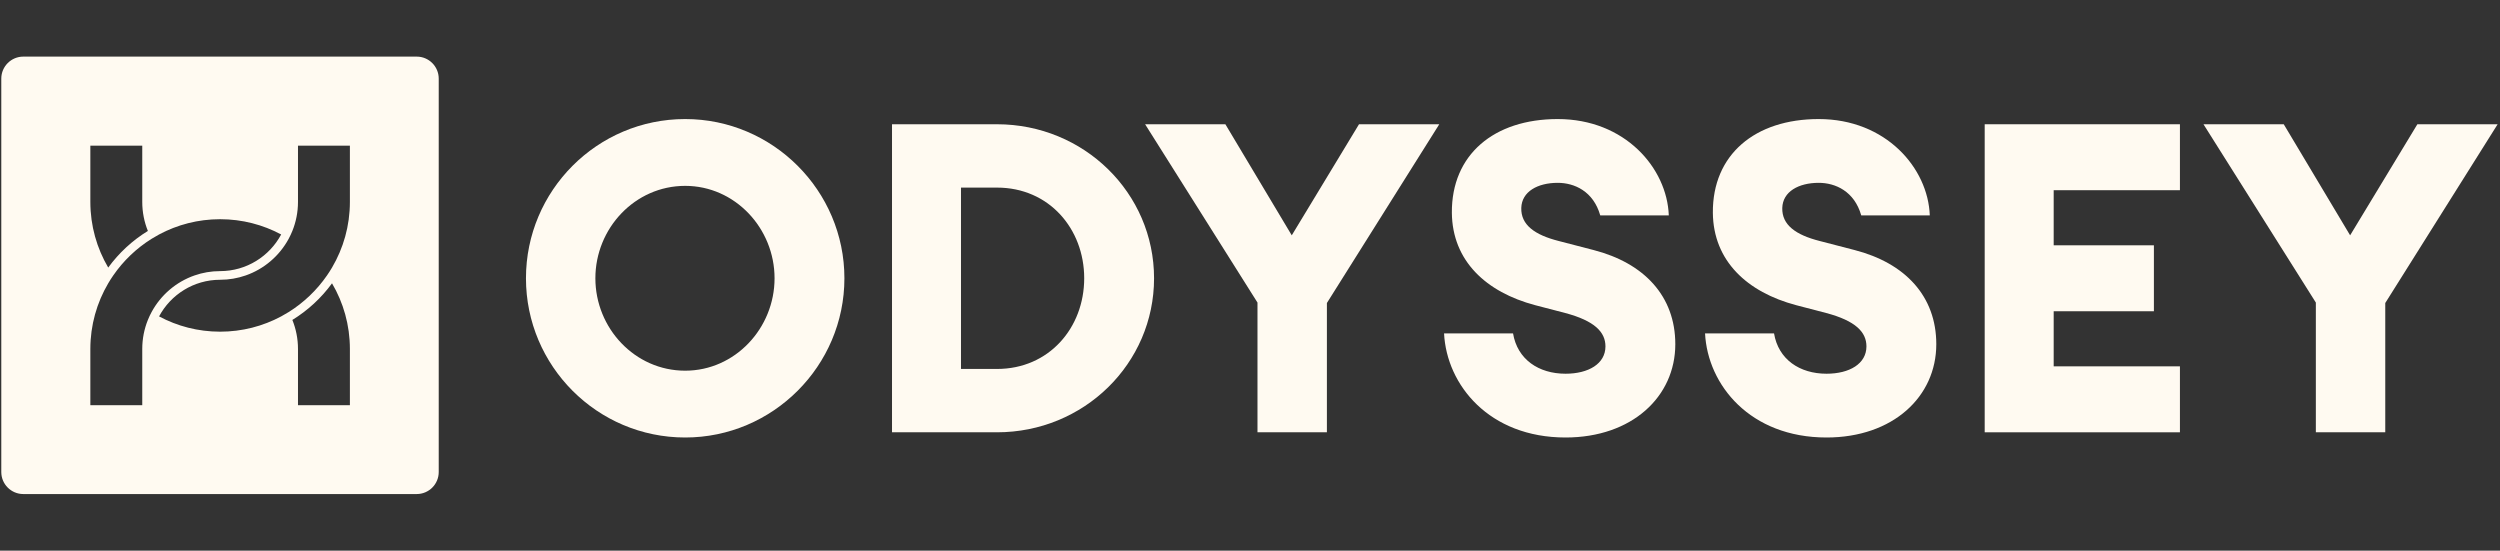 <svg width="454" height="100" viewBox="0 0 454 100" fill="none" xmlns="http://www.w3.org/2000/svg">
<rect x="0" y="0" width="454" height="100" fill="#333333" stroke="none"/>
<path fill-rule="evenodd" clip-rule="evenodd" d="M0.234 14.28C0.234 12.071 2.025 10.28 4.234 10.28H75.673C77.882 10.28 79.673 12.071 79.673 14.28V85.719C79.673 87.929 77.882 89.719 75.673 89.719H4.234C2.025 89.719 0.234 87.929 0.234 85.719V14.28ZM53.092 58.101C53.752 59.731 54.114 61.513 54.114 63.375V73.588H63.541V63.375C63.541 59.028 62.357 54.95 60.294 51.45C58.354 54.109 55.905 56.374 53.092 58.101ZM54.114 36.666V26.453H63.541V36.666C63.541 41.013 62.357 45.091 60.296 48.591C60.008 49.079 59.703 49.557 59.382 50.02C57.544 52.684 55.171 54.953 52.421 56.671C51.977 56.947 51.524 57.211 51.06 57.459C47.754 59.229 43.98 60.233 39.974 60.233C35.968 60.233 32.194 59.229 28.888 57.459C31.006 53.502 35.181 50.806 39.974 50.806C41.602 50.806 43.165 50.529 44.621 50.02C47.972 48.853 50.753 46.455 52.421 43.37C52.671 42.908 52.896 42.43 53.094 41.938C53.752 40.308 54.114 38.528 54.114 36.666ZM35.327 50.02C36.782 49.511 38.346 49.235 39.974 49.235C44.767 49.235 48.942 46.538 51.06 42.582C47.754 40.812 43.98 39.808 39.974 39.808C35.968 39.808 32.194 40.812 28.888 42.582C28.424 42.83 27.97 43.094 27.527 43.37C24.776 45.087 22.403 47.356 20.566 50.02C20.245 50.484 19.94 50.962 19.653 51.45C17.591 54.951 16.407 59.029 16.407 63.375V73.588H25.834V63.375C25.834 61.513 26.195 59.731 26.855 58.101C27.051 57.61 27.276 57.133 27.527 56.671C29.195 53.586 31.975 51.188 35.327 50.02ZM26.854 41.939C26.854 41.939 26.854 41.939 26.854 41.94V41.938C26.854 41.938 26.854 41.939 26.854 41.939ZM25.834 36.667C25.834 38.529 26.195 40.309 26.854 41.939C24.041 43.667 21.593 45.933 19.652 48.591C17.591 45.091 16.407 41.013 16.407 36.666V26.453H25.834V36.667Z" fill="#FFFAF1"/>
<path d="M124.43 79.45C108.436 79.45 95.515 66.45 95.515 50.535C95.515 34.62 108.436 21.62 124.43 21.62C140.345 21.62 153.345 34.62 153.345 50.535C153.345 66.45 140.345 79.45 124.43 79.45ZM124.43 67.317C133.49 67.317 140.66 59.596 140.66 50.535C140.66 41.474 133.49 33.753 124.43 33.753C115.29 33.753 108.121 41.474 108.121 50.535C108.121 59.596 115.29 67.317 124.43 67.317Z" fill="#FFFAF1"/>
<path d="M161.989 78.505V22.565H181.055C196.813 22.565 209.577 35.014 209.577 50.535C209.577 66.056 196.813 78.505 181.055 78.505H161.989ZM174.516 67.002H181.055C190.51 67.002 196.892 59.517 196.892 50.535C196.892 41.553 190.51 34.068 181.055 34.068H174.516V67.002Z" fill="#FFFAF1"/>
<path d="M228.359 78.505V54.947L207.953 22.565H222.529L234.583 42.735L246.795 22.565H261.371L240.965 55.026V78.505H228.359Z" fill="#FFFAF1"/>
<path d="M284.301 79.45C270.435 79.45 262.713 69.917 262.241 60.541H274.768C275.556 65.268 279.417 67.868 284.301 67.868C288.477 67.868 291.55 66.056 291.55 62.905C291.55 60.305 289.58 58.256 284.223 56.838L278.786 55.42C269.883 53.056 263.738 47.383 263.659 38.638C263.58 28.081 271.301 21.62 282.883 21.62C295.095 21.62 302.738 30.523 303.053 39.111H290.604C289.344 34.699 285.877 33.202 282.883 33.202C279.259 33.202 276.344 34.778 276.265 37.771C276.186 40.844 278.707 42.656 283.041 43.759L289.423 45.414C298.562 47.778 304.235 53.765 304.235 62.511C304.235 72.044 296.356 79.45 284.301 79.45Z" fill="#FFFAF1"/>
<path d="M331.697 79.45C317.831 79.45 310.109 69.917 309.637 60.541H322.164C322.952 65.268 326.812 67.868 331.697 67.868C335.873 67.868 338.946 66.056 338.946 62.905C338.946 60.305 336.976 58.256 331.618 56.838L326.182 55.42C317.279 53.056 311.134 47.383 311.055 38.638C310.976 28.081 318.697 21.62 330.279 21.62C342.491 21.62 350.134 30.523 350.449 39.111H338C336.74 34.699 333.273 33.202 330.279 33.202C326.655 33.202 323.74 34.778 323.661 37.771C323.582 40.844 326.103 42.656 330.437 43.759L336.818 45.414C345.958 47.778 351.631 53.765 351.631 62.511C351.631 72.044 343.752 79.45 331.697 79.45Z" fill="#FFFAF1"/>
<path d="M360.42 78.505V22.565H395.875V34.541H372.948V44.547H391.148V56.523H372.948V66.529H395.875V78.505H360.42Z" fill="#FFFAF1"/>
<path d="M420.558 78.505V54.947L400.152 22.565H414.728L426.782 42.735L438.995 22.565H453.57L433.164 55.026V78.505H420.558Z" fill="#FFFAF1"/>
</svg>
